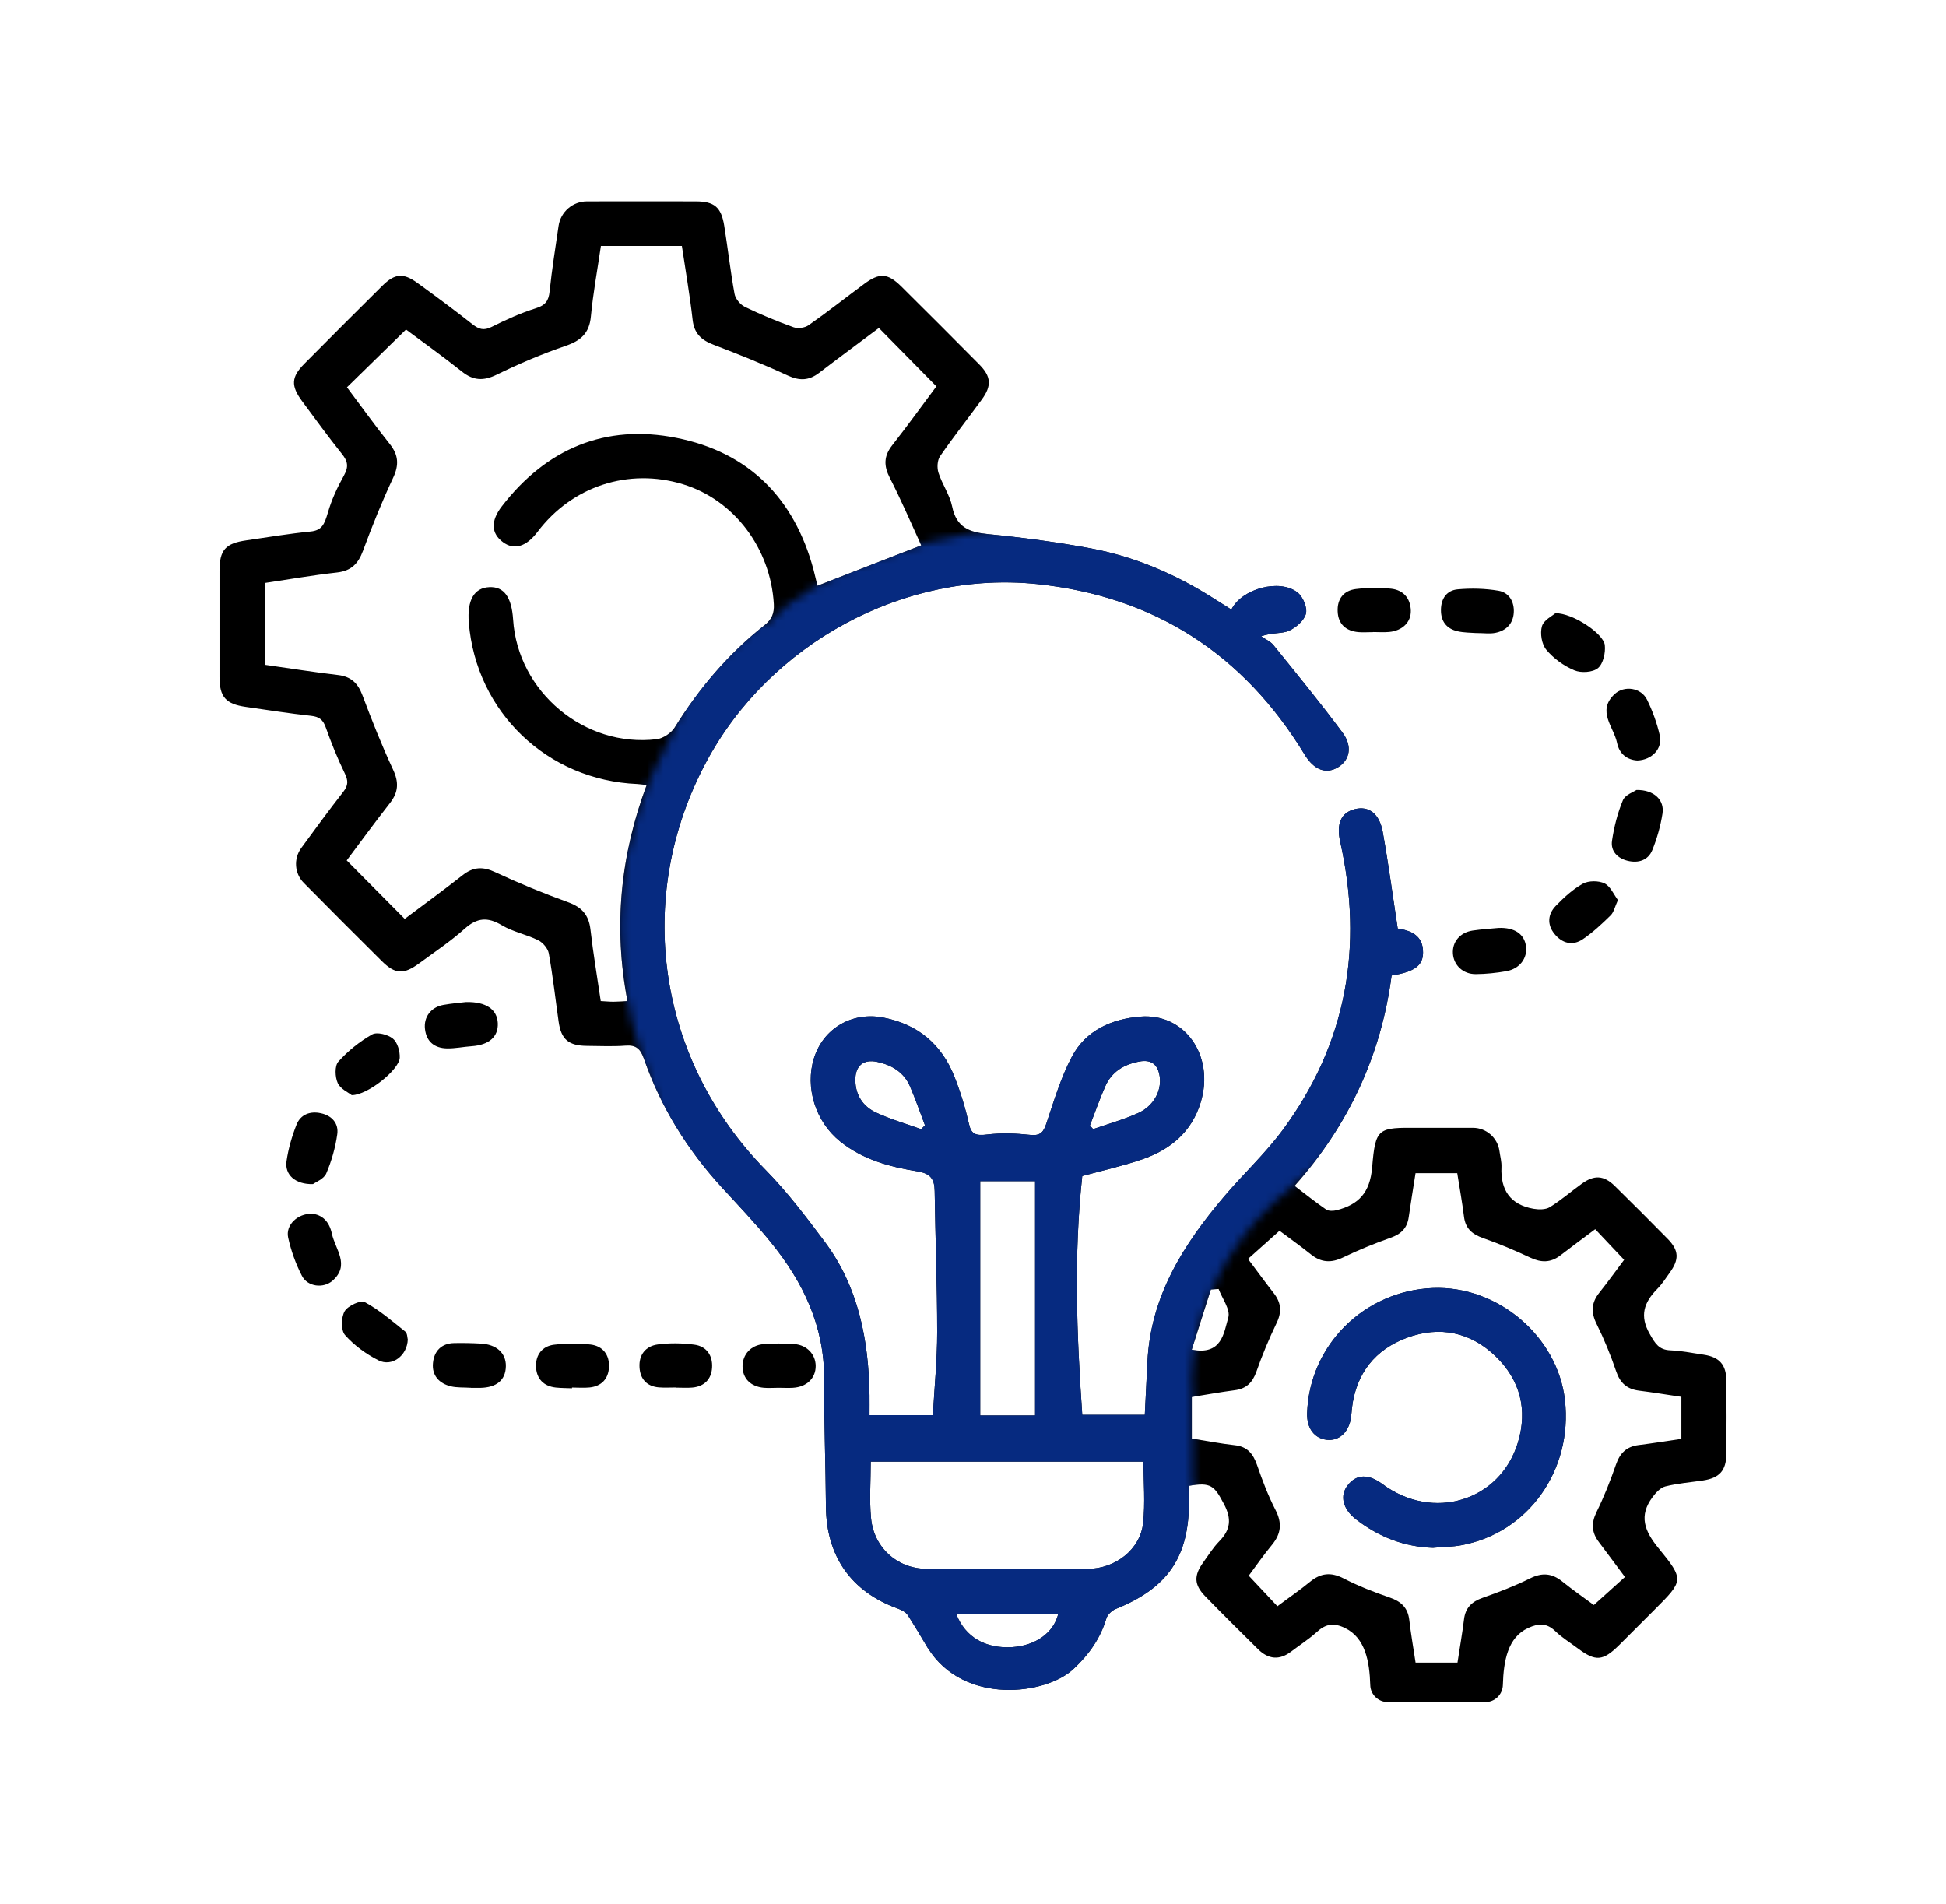 <?xml version="1.0" encoding="UTF-8"?><svg id="uuid-db62ae7d-f4b6-4fe3-b69e-cca9c64e0d68" xmlns="http://www.w3.org/2000/svg" xmlns:xlink="http://www.w3.org/1999/xlink" viewBox="0 0 238.93 233.73"><defs><filter id="uuid-98e05d17-3049-4645-a201-3e482d7ec21d" x="26.95" y="24.72" width="185.03" height="187.05" color-interpolation-filters="sRGB" filterUnits="userSpaceOnUse"><feFlood flood-color="#fff" result="bg"/><feBlend in="SourceGraphic" in2="bg"/></filter><mask id="uuid-9eb2b8ce-cbf4-4cb5-bfb0-66922d865ea5" x="26.95" y="24.72" width="185.03" height="187.05" maskUnits="userSpaceOnUse"><g style="filter:url(#uuid-98e05d17-3049-4645-a201-3e482d7ec21d);"><path d="m174.07,128.18s.39,4.65-15.2,17.27c-14.51,11.74-12.44,26.25-12.44,26.25v10.36l1.37,3.99-1.47,5.68-2.66,4.15-.69,5.53-4.87,6.46-16.55,3.91-16.56-7.65-9.34-16.21-8.22-36.94s-5.26-10.37-8.93-22.26c-2.52-8.17-4.32-20.52,1.6-33.71.67-1.5,1.46-3.15,2.37-4.81l2.47-6.25,8.26-7.37.69.17c13.86-14.23,46.33-12.85,46.33-12.85l20.25-.04,17.91,33.1v28.89l-4.31,2.3Z" style="stroke-width:0px;"/></g></mask></defs><path d="m113.92,202.35c-.8-1.36-1.61-2.71-2.46-4.04-.25-.39-.8-.66-1.27-.83-5.69-2.07-8.73-6.42-8.78-12.49-.04-5.24-.24-10.47-.22-15.7.03-6.48-2.59-11.9-6.55-16.77-1.89-2.33-3.97-4.51-6.01-6.73-4.24-4.63-7.49-9.85-9.56-15.78-.43-1.23-.96-1.73-2.27-1.63-1.56.12-3.13.04-4.69.03-2.29-.01-3.21-.78-3.52-2.97-.4-2.8-.71-5.61-1.21-8.39-.11-.6-.72-1.32-1.28-1.6-1.44-.72-3.11-1.03-4.48-1.85-1.74-1.04-3.04-.94-4.56.42-1.74,1.56-3.71,2.87-5.6,4.26-1.91,1.4-2.94,1.35-4.59-.29-3.21-3.18-6.4-6.38-9.57-9.59-1.14-1.15-1.27-2.96-.32-4.27,1.7-2.33,3.41-4.66,5.18-6.93.61-.78.6-1.36.17-2.25-.89-1.83-1.65-3.71-2.33-5.63-.33-.94-.79-1.32-1.79-1.43-2.69-.29-5.36-.72-8.04-1.1-2.45-.35-3.22-1.22-3.22-3.68,0-4.33,0-8.67,0-13,0-2.59.72-3.4,3.31-3.77,2.62-.38,5.23-.82,7.86-1.08,1.41-.14,1.71-.87,2.14-2.33.46-1.59,1.16-3.1,1.97-4.55.62-1.11.45-1.77-.25-2.65-1.69-2.12-3.28-4.3-4.89-6.48-1.39-1.88-1.34-2.96.28-4.59,3.18-3.21,6.37-6.4,9.58-9.58,1.53-1.51,2.56-1.6,4.29-.35,2.29,1.66,4.56,3.34,6.78,5.09.78.61,1.38.8,2.34.32,1.76-.88,3.55-1.7,5.43-2.29,1.18-.37,1.57-.91,1.69-2.06.28-2.69.71-5.36,1.1-8.04.25-1.74,1.74-3.03,3.49-3.03,4.45-.01,8.9-.01,13.35,0,2.28,0,3.13.7,3.5,2.99.45,2.79.76,5.6,1.27,8.38.11.6.71,1.32,1.27,1.59,1.94.94,3.94,1.77,5.97,2.5.54.19,1.38.08,1.85-.25,2.32-1.62,4.54-3.38,6.81-5.06,1.9-1.41,2.9-1.35,4.57.3,3.21,3.18,6.4,6.37,9.58,9.58,1.46,1.47,1.54,2.62.31,4.3-1.7,2.33-3.5,4.6-5.13,6.97-.34.5-.39,1.42-.19,2.03.46,1.42,1.39,2.72,1.68,4.15.52,2.55,2.1,3.15,4.42,3.38,4.24.42,8.48.98,12.66,1.76,5.36,1.01,10.32,3.15,14.93,6.07.75.48,1.51.95,2.27,1.43,1.28-2.58,5.96-3.83,8.14-2.08.66.53,1.21,1.85,1.01,2.6-.22.84-1.23,1.71-2.1,2.09-.86.38-1.99.18-3.4.67.51.36,1.14.62,1.52,1.09,2.86,3.54,5.75,7.07,8.47,10.73,1.26,1.69.89,3.37-.51,4.24-1.48.92-2.97.38-4.14-1.54-7.5-12.34-18.43-19.4-32.77-20.92-16.34-1.73-32.9,7.26-40.7,21.84-8.94,16.71-5.98,36.58,7.31,50.1,2.64,2.69,4.94,5.73,7.21,8.76,4.18,5.58,5.42,12.08,5.53,18.88.01.77,0,1.55,0,2.45h7.78c.19-3.39.53-6.79.53-10.19,0-5.77-.23-11.55-.31-17.32-.02-1.5-.53-2.17-2.14-2.43-3.39-.54-6.71-1.45-9.47-3.67-3.04-2.44-4.33-6.64-3.21-10.22,1.15-3.67,4.68-5.72,8.49-4.99,4.26.82,7.17,3.27,8.75,7.25.75,1.89,1.35,3.86,1.8,5.85.27,1.22.81,1.44,2.25,1.26,1.75-.21,3.52-.14,5.28.05,1.31.14,1.63-.42,1.97-1.42.93-2.77,1.77-5.62,3.13-8.19,1.7-3.21,4.86-4.62,8.37-4.91,5.51-.47,9.18,4.83,7.44,10.53-1.12,3.67-3.75,5.81-7.21,7-2.37.81-4.83,1.36-7.33,2.04-1.05,9.69-.69,19.42,0,29.32h7.68c.11-2.16.22-4.31.32-6.46.37-8.08,4.42-14.46,9.45-20.38,2.34-2.75,5.01-5.23,7.15-8.12,7.89-10.65,9.94-22.55,7.07-35.4-.5-2.23.11-3.59,1.82-4.01,1.67-.41,2.99.53,3.4,2.79.7,3.88,1.22,7.8,1.84,11.87,1.51.24,3.13.77,3.11,2.96-.01,1.62-1.09,2.37-3.86,2.81-1.28,9.76-5.26,18.35-11.91,25.83,1.38,1.05,2.59,2.02,3.87,2.9.31.21.88.19,1.28.09,2.71-.69,4.1-2.14,4.37-5.25.41-4.92.71-4.9,5.71-4.87,2.23.01,4.46-.01,6.68,0,1.63.01,3.01,1.22,3.24,2.84.09.66.28,1.32.25,1.98-.13,2.83,1.09,4.62,3.93,5.12.65.11,1.49.12,2.01-.2,1.38-.85,2.61-1.93,3.93-2.88,1.52-1.1,2.7-1.03,4.03.27,2.19,2.15,4.36,4.32,6.51,6.51,1.39,1.42,1.43,2.52.24,4.16-.49.68-.95,1.41-1.54,2-1.61,1.64-2.19,3.28-.9,5.52.65,1.14,1.1,1.94,2.53,2,1.37.06,2.74.34,4.11.54,1.9.29,2.74,1.22,2.76,3.15.03,3.01.03,6.02,0,9.03-.02,2.05-.84,2.95-2.86,3.26-1.55.23-3.12.35-4.63.73-.6.15-1.17.77-1.57,1.31-1.72,2.3-.99,4.17.73,6.27,3.19,3.89,3.07,3.99-.47,7.54-1.45,1.45-2.89,2.9-4.34,4.34-2.02,2-2.9,2.07-5.13.4-.91-.69-1.91-1.29-2.72-2.08-1.07-1.03-2.06-.99-3.34-.4-2.51,1.15-3.02,4.01-3.11,7-.03,1.17-.98,2.1-2.15,2.1h-11.98c-1.16,0-2.12-.92-2.15-2.08-.09-2.95-.62-5.8-3.09-7.01-1.41-.69-2.39-.51-3.48.49-.97.88-2.1,1.6-3.15,2.4-1.43,1.09-2.79.95-4.04-.28-2.18-2.15-4.36-4.31-6.5-6.51-1.38-1.42-1.42-2.54-.24-4.17.63-.88,1.21-1.81,1.96-2.58,1.39-1.42,1.54-2.75.58-4.57-1.2-2.28-1.6-2.69-4.3-2.25,0,.57,0,1.16,0,1.75.06,6.94-2.55,10.78-9,13.38-.47.19-1,.69-1.14,1.16-.74,2.46-2.15,4.44-3.99,6.16-3.35,3.23-13.53,4.55-17.93-2.54ZM73.78,30.2c-.43,2.95-.96,5.79-1.23,8.65-.19,2.07-1.24,2.98-3.12,3.62-2.88.99-5.71,2.19-8.44,3.53-1.63.8-2.88.74-4.29-.39-2.33-1.86-4.76-3.59-6.85-5.15-2.51,2.46-4.86,4.75-7.25,7.09,1.71,2.27,3.42,4.67,5.26,6.97,1.07,1.35,1.15,2.56.41,4.14-1.37,2.92-2.58,5.93-3.7,8.96-.59,1.59-1.44,2.47-3.19,2.67-2.98.33-5.93.85-8.88,1.29v10.04c3.08.44,6.05.91,9.02,1.26,1.58.19,2.42,1,2.97,2.46,1.16,3.08,2.37,6.15,3.76,9.13.74,1.57.68,2.79-.38,4.14-1.85,2.36-3.61,4.78-5.3,7.03,2.42,2.44,4.74,4.78,7.12,7.18,2.34-1.75,4.77-3.53,7.13-5.38,1.29-1.01,2.47-1.07,3.98-.36,2.93,1.37,5.93,2.6,8.97,3.7,1.68.61,2.53,1.57,2.73,3.36.33,2.92.83,5.81,1.26,8.77.6.03,1.07.08,1.55.08.53,0,1.05-.05,1.73-.08-1.74-9.11-.87-17.9,2.36-26.53-.54-.06-.84-.1-1.14-.12-11.06-.46-19.8-8.83-20.7-19.81-.22-2.77.65-4.28,2.53-4.36,1.79-.08,2.73,1.22,2.91,3.98.57,8.87,8.77,15.75,17.62,14.69.8-.1,1.79-.75,2.22-1.44,2.99-4.8,6.59-9.05,11.02-12.55.92-.73,1.21-1.49,1.15-2.61-.4-6.85-4.89-12.8-11.17-14.71-6.66-2.03-13.6.24-17.84,5.85-1.38,1.83-2.88,2.28-4.24,1.27-1.45-1.07-1.55-2.58-.14-4.41,5.46-7.07,12.7-10.14,21.43-8.4,8.87,1.76,14.47,7.4,16.83,16.17.19.72.35,1.44.48,1.99,4.26-1.66,8.36-3.25,12.75-4.96-1.27-2.77-2.47-5.58-3.86-8.29-.76-1.48-.74-2.67.28-3.98,1.89-2.41,3.68-4.9,5.44-7.25-2.37-2.4-4.68-4.75-7.06-7.17-2.44,1.83-4.91,3.65-7.34,5.51-1.24.95-2.39,1-3.84.33-2.98-1.38-6.04-2.61-9.11-3.78-1.5-.57-2.39-1.37-2.58-3.06-.34-3.03-.87-6.04-1.32-9.07h-9.99Zm100.02,173.93h5.15c.28-1.86.59-3.58.8-5.3.17-1.44.96-2.19,2.3-2.66,1.97-.69,3.94-1.45,5.81-2.38,1.5-.75,2.71-.63,3.98.4,1.29,1.04,2.66,1.99,3.85,2.87,1.35-1.22,2.55-2.29,3.82-3.44-1.12-1.5-2.15-2.9-3.2-4.29-.89-1.17-.96-2.31-.29-3.68.92-1.88,1.7-3.83,2.38-5.81.49-1.42,1.28-2.23,2.78-2.42,1.77-.22,3.53-.51,5.26-.76v-5.16c-1.78-.26-3.49-.55-5.2-.76-1.48-.19-2.32-.93-2.81-2.38-.67-1.98-1.47-3.93-2.4-5.81-.71-1.43-.65-2.6.33-3.83,1.07-1.34,2.07-2.74,3.05-4.04-1.27-1.35-2.37-2.52-3.55-3.76-1.5,1.12-2.9,2.15-4.27,3.21-1.19.92-2.36.91-3.7.28-1.89-.89-3.83-1.71-5.8-2.4-1.34-.47-2.16-1.17-2.34-2.62-.22-1.77-.54-3.53-.83-5.35h-5.12c-.29,1.87-.59,3.64-.84,5.41-.19,1.35-.94,2.07-2.22,2.52-1.97.7-3.92,1.49-5.8,2.4-1.48.72-2.73.66-4-.37-1.3-1.04-2.67-2.01-3.84-2.89-1.37,1.23-2.61,2.33-3.87,3.46,1.14,1.52,2.13,2.88,3.16,4.2.92,1.17,1.01,2.31.35,3.67-.93,1.94-1.77,3.94-2.48,5.97-.48,1.35-1.24,2.1-2.67,2.28-1.77.23-3.52.55-5.26.83v5.1c1.85.29,3.56.63,5.29.82,1.55.17,2.25,1.07,2.73,2.46.64,1.86,1.35,3.73,2.25,5.48.84,1.62.7,2.93-.43,4.3-1.02,1.23-1.94,2.56-2.85,3.78,1.25,1.33,2.35,2.51,3.52,3.75,1.4-1.05,2.74-1.96,3.99-2.99,1.32-1.09,2.57-1.23,4.13-.43,1.8.93,3.71,1.68,5.64,2.34,1.41.48,2.25,1.24,2.43,2.76.2,1.72.5,3.43.77,5.22Zm-33.39-24.68h-33.5c0,2.42-.18,4.72.04,6.97.35,3.59,3.18,6.16,6.8,6.2,6.61.07,13.23.06,19.84,0,3.41-.03,6.41-2.42,6.76-5.6.27-2.48.05-5.01.05-7.57Zm-13.32-5.66v-28.77h-6.74v28.77h6.74Zm-14-35.15l.48-.47c-.61-1.61-1.17-3.24-1.85-4.81-.76-1.74-2.25-2.61-4.04-2.99-1.66-.35-2.67.48-2.66,2.21,0,1.87.94,3.28,2.57,4.03,1.77.82,3.67,1.37,5.52,2.03Zm20.73-.45c.13.15.27.29.4.44,1.85-.64,3.74-1.17,5.52-1.97,1.91-.86,2.9-2.74,2.65-4.49-.21-1.45-1-2.12-2.5-1.84-1.87.35-3.39,1.24-4.18,3.04-.7,1.58-1.26,3.21-1.89,4.82Zm-16.41,59.98c1.09,2.82,3.58,4.27,6.88,4.06,2.87-.19,5.06-1.75,5.64-4.06h-12.52Zm32.21-39.91c-.32.02-.63.04-.95.06-.79,2.47-1.57,4.95-2.35,7.39,3.72.71,3.94-2.05,4.49-3.95.28-.98-.75-2.33-1.19-3.51Z" style="stroke-width:0px;"/><path d="m181.16,77.72c-.55-.05-1.41-.03-2.22-.22-1.32-.31-2.03-1.2-2.02-2.6,0-1.41.72-2.42,2.05-2.54,1.65-.15,3.37-.11,5.01.17,1.31.22,1.97,1.36,1.88,2.71-.09,1.35-.95,2.2-2.26,2.46-.69.14-1.43.02-2.44.02Z" style="stroke-width:0px;"/><path d="m183.97,113.93c2.01-.09,3.2.77,3.39,2.25.2,1.46-.77,2.77-2.41,3.06-1.24.22-2.51.35-3.76.36-1.56.01-2.7-1.09-2.8-2.51-.1-1.43.85-2.6,2.42-2.84,1.13-.17,2.27-.23,3.16-.32Z" style="stroke-width:0px;"/><path d="m198.65,110.51c-.38.82-.5,1.48-.89,1.87-1.07,1.05-2.17,2.08-3.4,2.92-1.28.88-2.57.52-3.51-.65-.92-1.14-.81-2.42.17-3.43,1-1.03,2.09-2.04,3.32-2.72.71-.39,1.93-.39,2.66-.04.73.35,1.14,1.37,1.65,2.05Z" style="stroke-width:0px;"/><path d="m43.2,134.47c-.39-.32-1.39-.75-1.73-1.49-.34-.74-.39-2.11.07-2.63,1.17-1.31,2.61-2.47,4.14-3.34.6-.34,1.94,0,2.56.51.57.46.88,1.57.84,2.36-.07,1.45-3.93,4.58-5.88,4.58Z" style="stroke-width:0px;"/><path d="m168.58,77.61c-.6,0-1.21.05-1.8,0-1.52-.14-2.47-.97-2.54-2.52-.08-1.54.73-2.59,2.25-2.77,1.42-.17,2.89-.19,4.31-.04,1.47.16,2.37,1.14,2.42,2.68.04,1.43-1.03,2.47-2.65,2.63-.65.06-1.32.01-1.98.01,0,0,0,.01,0,.02Z" style="stroke-width:0px;"/><path d="m201.03,93.37c-1.2-.07-2.2-.75-2.49-2.17-.41-1.96-2.5-3.89-.32-5.96,1.2-1.13,3.28-.82,4.01.68.68,1.39,1.22,2.88,1.56,4.39.36,1.58-.95,3-2.76,3.06Z" style="stroke-width:0px;"/><path d="m57.82,170.39c-.91-.06-1.71,0-2.46-.18-1.45-.35-2.35-1.34-2.2-2.86.14-1.47,1.03-2.42,2.61-2.45,1.08-.02,2.16,0,3.24.06,1.94.09,3.13,1.16,3.1,2.78-.03,1.7-1.13,2.62-3.15,2.66-.42,0-.84,0-1.13,0Z" style="stroke-width:0px;"/><path d="m57.23,123.03c2.5-.05,3.81.94,3.89,2.58.08,1.68-1.07,2.69-3.21,2.84-1.02.07-2.03.29-3.05.27-1.5-.04-2.5-.81-2.68-2.37-.18-1.48.74-2.7,2.26-2.97,1.06-.19,2.14-.27,2.78-.35Z" style="stroke-width:0px;"/><path d="m38.25,149.01c1.35.12,2.18.99,2.5,2.46.41,1.92,2.27,3.85.08,5.77-1.13.99-3.07.75-3.76-.6-.76-1.47-1.34-3.09-1.69-4.7-.33-1.52,1.14-2.94,2.88-2.92Z" style="stroke-width:0px;"/><path d="m50.07,164.44c-.07,2.03-1.96,3.41-3.6,2.58-1.52-.77-2.99-1.84-4.11-3.11-.51-.58-.48-2.15-.05-2.91.38-.67,1.96-1.41,2.48-1.13,1.79.97,3.37,2.34,4.97,3.62.26.21.25.77.3.94Z" style="stroke-width:0px;"/><path d="m83.05,170.35c-.72,0-1.44.05-2.16-.01-1.48-.13-2.29-1.03-2.37-2.47-.09-1.54.76-2.6,2.23-2.8,1.47-.2,3.01-.17,4.48.02,1.52.19,2.29,1.33,2.2,2.82-.08,1.41-.94,2.31-2.41,2.45-.65.06-1.32.01-1.98.01,0,0,0-.02,0-.02Z" style="stroke-width:0px;"/><path d="m190.97,75.29c2.12-.04,5.93,2.51,6.07,3.92.1.94-.2,2.29-.84,2.82-.64.53-2.08.62-2.9.27-1.29-.54-2.55-1.45-3.44-2.52-.57-.68-.79-2.02-.54-2.89.22-.77,1.31-1.29,1.65-1.6Z" style="stroke-width:0px;"/><path d="m200.93,96.99c2.16-.03,3.45,1.24,3.19,2.9-.24,1.53-.67,3.06-1.25,4.48-.51,1.25-1.7,1.64-3.02,1.32-1.26-.31-2.11-1.19-1.93-2.45.25-1.7.68-3.41,1.34-4.99.28-.67,1.32-1.02,1.66-1.26Z" style="stroke-width:0px;"/><path d="m38.44,145.38c-2.19.06-3.5-1.16-3.26-2.81.22-1.53.66-3.05,1.23-4.49.5-1.26,1.68-1.69,2.99-1.4,1.35.29,2.2,1.25,2.01,2.58-.23,1.64-.7,3.29-1.35,4.81-.29.68-1.29,1.06-1.63,1.31Z" style="stroke-width:0px;"/><path d="m70.23,170.45c-.66-.03-1.32-.02-1.98-.09-1.56-.17-2.4-1.13-2.44-2.62-.03-1.42.79-2.47,2.22-2.64,1.48-.17,3.01-.19,4.49-.02,1.5.18,2.33,1.27,2.25,2.79-.07,1.42-.92,2.33-2.38,2.48-.71.07-1.44.01-2.16.01,0,.03,0,.06,0,.09Z" style="stroke-width:0px;"/><path d="m95.58,170.39c-.6,0-1.2.05-1.8,0-1.63-.15-2.61-1.16-2.61-2.64,0-1.44,1.02-2.6,2.57-2.72,1.25-.1,2.52-.1,3.78-.01,1.56.11,2.62,1.27,2.63,2.68.01,1.5-1.08,2.58-2.78,2.69-.6.04-1.2,0-1.8,0Z" style="stroke-width:0px;"/><path d="m175.98,190.04c-3.57-.11-6.7-1.34-9.49-3.5-1.63-1.26-2.02-2.9-1.02-4.18,1.07-1.38,2.54-1.43,4.28-.14,6.18,4.59,14.43,2.1,16.62-5.12,1.22-4.02.28-7.67-2.75-10.59-3.1-2.98-6.87-3.74-10.86-2.27-3.91,1.44-6.24,4.36-6.76,8.58-.05.42-.07.84-.13,1.26-.28,1.8-1.48,2.87-2.99,2.69-1.53-.18-2.45-1.44-2.39-3.27.27-8.34,7.01-15.03,15.45-15.36,7.95-.31,15.3,5.93,16.2,13.75.98,8.6-4.51,16.33-12.73,17.83-1.12.21-2.27.21-3.41.31Z" style="stroke-width:0px;"/><g style="mask:url(#uuid-9eb2b8ce-cbf4-4cb5-bfb0-66922d865ea5);"><path d="m113.92,202.35c-.8-1.36-1.61-2.71-2.46-4.04-.25-.39-.8-.66-1.27-.83-5.69-2.07-8.73-6.42-8.78-12.49-.04-5.24-.24-10.47-.22-15.7.03-6.48-2.59-11.9-6.55-16.77-1.89-2.33-3.97-4.51-6.01-6.73-4.24-4.63-7.49-9.85-9.56-15.78-.43-1.23-.96-1.73-2.27-1.63-1.56.12-3.13.04-4.69.03-2.29-.01-3.21-.78-3.52-2.97-.4-2.8-.71-5.61-1.21-8.39-.11-.6-.72-1.32-1.28-1.6-1.44-.72-3.11-1.03-4.48-1.85-1.74-1.04-3.04-.94-4.56.42-1.74,1.56-3.71,2.87-5.6,4.26-1.91,1.4-2.94,1.35-4.59-.29-3.21-3.18-6.4-6.38-9.57-9.59-1.14-1.15-1.27-2.96-.32-4.27,1.7-2.33,3.41-4.66,5.18-6.93.61-.78.6-1.36.17-2.25-.89-1.83-1.65-3.71-2.33-5.63-.33-.94-.79-1.32-1.79-1.43-2.69-.29-5.36-.72-8.04-1.1-2.45-.35-3.22-1.22-3.22-3.68,0-4.33,0-8.67,0-13,0-2.59.72-3.4,3.31-3.77,2.62-.38,5.23-.82,7.86-1.08,1.41-.14,1.71-.87,2.14-2.33.46-1.59,1.16-3.1,1.97-4.55.62-1.11.45-1.77-.25-2.65-1.69-2.12-3.28-4.3-4.89-6.48-1.39-1.88-1.34-2.96.28-4.59,3.18-3.21,6.37-6.4,9.58-9.58,1.53-1.51,2.56-1.6,4.29-.35,2.29,1.66,4.56,3.34,6.78,5.09.78.61,1.38.8,2.34.32,1.76-.88,3.55-1.7,5.43-2.29,1.18-.37,1.57-.91,1.69-2.06.28-2.69.71-5.36,1.1-8.04.25-1.74,1.74-3.03,3.49-3.03,4.45-.01,8.9-.01,13.35,0,2.28,0,3.13.7,3.5,2.99.45,2.79.76,5.6,1.27,8.38.11.6.71,1.32,1.27,1.59,1.94.94,3.94,1.77,5.97,2.5.54.19,1.38.08,1.85-.25,2.32-1.62,4.54-3.38,6.81-5.06,1.9-1.41,2.9-1.35,4.57.3,3.21,3.18,6.4,6.37,9.58,9.58,1.46,1.47,1.54,2.62.31,4.3-1.7,2.33-3.5,4.6-5.13,6.97-.34.5-.39,1.42-.19,2.03.46,1.42,1.39,2.72,1.68,4.15.52,2.55,2.1,3.15,4.42,3.38,4.24.42,8.48.98,12.66,1.76,5.36,1.01,10.32,3.15,14.93,6.07.75.48,1.51.95,2.27,1.43,1.28-2.58,5.96-3.83,8.14-2.08.66.53,1.21,1.85,1.01,2.6-.22.84-1.23,1.71-2.1,2.09-.86.38-1.99.18-3.4.67.51.36,1.14.62,1.52,1.09,2.86,3.54,5.75,7.07,8.47,10.73,1.26,1.69.89,3.37-.51,4.24-1.48.92-2.97.38-4.14-1.54-7.5-12.34-18.43-19.4-32.77-20.92-16.34-1.73-32.9,7.26-40.7,21.84-8.94,16.71-5.98,36.58,7.31,50.1,2.64,2.69,4.94,5.73,7.21,8.76,4.18,5.58,5.42,12.08,5.53,18.88.01.77,0,1.55,0,2.45h7.78c.19-3.39.53-6.79.53-10.19,0-5.77-.23-11.55-.31-17.32-.02-1.5-.53-2.17-2.14-2.43-3.39-.54-6.71-1.45-9.47-3.67-3.04-2.44-4.33-6.64-3.21-10.22,1.15-3.67,4.68-5.72,8.49-4.99,4.26.82,7.17,3.27,8.75,7.25.75,1.89,1.35,3.86,1.8,5.85.27,1.22.81,1.44,2.25,1.26,1.75-.21,3.52-.14,5.28.05,1.31.14,1.63-.42,1.97-1.42.93-2.77,1.77-5.62,3.13-8.19,1.7-3.21,4.86-4.62,8.37-4.91,5.51-.47,9.18,4.83,7.44,10.53-1.12,3.67-3.75,5.81-7.21,7-2.37.81-4.83,1.36-7.33,2.04-1.05,9.69-.69,19.42,0,29.32h7.68c.11-2.16.22-4.31.32-6.46.37-8.08,4.42-14.46,9.45-20.38,2.34-2.75,5.01-5.23,7.15-8.12,7.89-10.65,9.94-22.55,7.07-35.4-.5-2.23.11-3.59,1.82-4.01,1.67-.41,2.99.53,3.4,2.79.7,3.88,1.22,7.8,1.84,11.87,1.51.24,3.13.77,3.11,2.96-.01,1.62-1.09,2.37-3.86,2.81-1.28,9.76-5.26,18.35-11.91,25.83,1.38,1.05,2.59,2.02,3.87,2.9.31.21.88.19,1.28.09,2.71-.69,4.1-2.14,4.37-5.25.41-4.92.71-4.9,5.71-4.87,2.23.01,4.46-.01,6.68,0,1.63.01,3.01,1.22,3.24,2.84.09.66.28,1.32.25,1.98-.13,2.83,1.09,4.62,3.93,5.12.65.11,1.49.12,2.01-.2,1.38-.85,2.61-1.93,3.93-2.88,1.52-1.1,2.7-1.03,4.03.27,2.19,2.15,4.36,4.32,6.51,6.51,1.39,1.42,1.43,2.52.24,4.16-.49.68-.95,1.41-1.54,2-1.61,1.64-2.19,3.28-.9,5.52.65,1.14,1.1,1.94,2.53,2,1.37.06,2.74.34,4.11.54,1.9.29,2.74,1.22,2.76,3.15.03,3.01.03,6.02,0,9.03-.02,2.05-.84,2.95-2.86,3.26-1.55.23-3.12.35-4.63.73-.6.15-1.17.77-1.57,1.31-1.72,2.3-.99,4.17.73,6.27,3.19,3.89,3.07,3.99-.47,7.54-1.45,1.45-2.89,2.9-4.34,4.34-2.02,2-2.9,2.07-5.13.4-.91-.69-1.91-1.29-2.72-2.08-1.07-1.03-2.06-.99-3.34-.4-2.51,1.15-3.02,4.01-3.11,7-.03,1.17-.98,2.1-2.15,2.1h-11.98c-1.16,0-2.12-.92-2.15-2.08-.09-2.95-.62-5.8-3.09-7.01-1.41-.69-2.39-.51-3.48.49-.97.88-2.1,1.6-3.15,2.4-1.43,1.09-2.79.95-4.04-.28-2.18-2.15-4.36-4.31-6.5-6.51-1.38-1.42-1.42-2.54-.24-4.17.63-.88,1.21-1.81,1.96-2.58,1.39-1.42,1.54-2.75.58-4.57-1.2-2.28-1.6-2.69-4.3-2.25,0,.57,0,1.16,0,1.75.06,6.94-2.55,10.78-9,13.38-.47.19-1,.69-1.14,1.16-.74,2.46-2.15,4.44-3.99,6.16-3.35,3.23-13.53,4.55-17.93-2.54ZM73.78,30.2c-.43,2.95-.96,5.79-1.23,8.65-.19,2.07-1.24,2.98-3.12,3.62-2.88.99-5.71,2.19-8.44,3.53-1.63.8-2.88.74-4.29-.39-2.33-1.86-4.76-3.59-6.85-5.15-2.51,2.46-4.86,4.75-7.25,7.09,1.71,2.27,3.42,4.67,5.26,6.97,1.07,1.35,1.15,2.56.41,4.14-1.37,2.92-2.58,5.93-3.7,8.96-.59,1.59-1.44,2.47-3.19,2.67-2.98.33-5.93.85-8.88,1.29v10.04c3.08.44,6.05.91,9.02,1.26,1.58.19,2.42,1,2.97,2.46,1.16,3.08,2.37,6.15,3.76,9.13.74,1.57.68,2.79-.38,4.14-1.85,2.36-3.61,4.78-5.3,7.03,2.42,2.44,4.74,4.78,7.12,7.18,2.34-1.75,4.77-3.53,7.13-5.38,1.29-1.01,2.47-1.07,3.98-.36,2.93,1.37,5.93,2.6,8.97,3.7,1.68.61,2.53,1.57,2.73,3.36.33,2.92.83,5.81,1.26,8.77.6.03,1.07.08,1.55.08.53,0,1.05-.05,1.73-.08-1.74-9.11-.87-17.9,2.36-26.53-.54-.06-.84-.1-1.14-.12-11.06-.46-19.8-8.83-20.7-19.81-.22-2.77.65-4.28,2.53-4.36,1.79-.08,2.73,1.22,2.91,3.98.57,8.87,8.77,15.75,17.62,14.69.8-.1,1.79-.75,2.22-1.44,2.99-4.8,6.59-9.05,11.02-12.55.92-.73,1.21-1.49,1.15-2.61-.4-6.85-4.89-12.8-11.17-14.71-6.66-2.03-13.6.24-17.84,5.85-1.38,1.83-2.88,2.28-4.24,1.27-1.45-1.07-1.55-2.58-.14-4.41,5.46-7.07,12.7-10.14,21.43-8.4,8.87,1.76,14.47,7.4,16.83,16.17.19.72.35,1.44.48,1.99,4.26-1.66,8.36-3.25,12.75-4.96-1.27-2.77-2.47-5.58-3.86-8.29-.76-1.48-.74-2.67.28-3.98,1.89-2.41,3.68-4.9,5.44-7.25-2.37-2.4-4.68-4.75-7.06-7.17-2.44,1.83-4.91,3.65-7.34,5.51-1.24.95-2.39,1-3.84.33-2.98-1.38-6.04-2.61-9.11-3.78-1.5-.57-2.39-1.37-2.58-3.06-.34-3.03-.87-6.04-1.32-9.07h-9.99Zm100.02,173.93h5.15c.28-1.86.59-3.58.8-5.3.17-1.44.96-2.19,2.3-2.66,1.97-.69,3.94-1.45,5.81-2.38,1.5-.75,2.71-.63,3.98.4,1.29,1.04,2.66,1.99,3.85,2.87,1.35-1.22,2.55-2.29,3.82-3.44-1.12-1.5-2.15-2.9-3.2-4.29-.89-1.17-.96-2.31-.29-3.68.92-1.88,1.7-3.83,2.38-5.81.49-1.42,1.28-2.23,2.78-2.42,1.77-.22,3.53-.51,5.26-.76v-5.16c-1.78-.26-3.49-.55-5.2-.76-1.48-.19-2.32-.93-2.81-2.38-.67-1.98-1.47-3.93-2.4-5.81-.71-1.43-.65-2.6.33-3.83,1.07-1.34,2.07-2.74,3.05-4.04-1.27-1.35-2.37-2.52-3.55-3.76-1.5,1.12-2.9,2.15-4.27,3.21-1.19.92-2.36.91-3.7.28-1.89-.89-3.83-1.71-5.8-2.4-1.34-.47-2.16-1.17-2.34-2.62-.22-1.77-.54-3.53-.83-5.35h-5.12c-.29,1.87-.59,3.64-.84,5.41-.19,1.35-.94,2.07-2.22,2.52-1.97.7-3.92,1.49-5.8,2.4-1.48.72-2.73.66-4-.37-1.3-1.04-2.67-2.01-3.84-2.89-1.37,1.23-2.61,2.33-3.87,3.46,1.14,1.52,2.13,2.88,3.16,4.2.92,1.17,1.01,2.31.35,3.67-.93,1.94-1.77,3.94-2.48,5.97-.48,1.35-1.24,2.1-2.67,2.28-1.77.23-3.52.55-5.26.83v5.1c1.85.29,3.56.63,5.29.82,1.55.17,2.25,1.07,2.73,2.46.64,1.86,1.35,3.73,2.25,5.48.84,1.62.7,2.93-.43,4.3-1.02,1.23-1.94,2.56-2.85,3.78,1.25,1.33,2.35,2.51,3.52,3.75,1.4-1.05,2.74-1.96,3.99-2.99,1.32-1.09,2.57-1.23,4.13-.43,1.8.93,3.71,1.68,5.64,2.34,1.41.48,2.25,1.24,2.43,2.76.2,1.72.5,3.43.77,5.22Zm-33.39-24.68h-33.5c0,2.42-.18,4.72.04,6.97.35,3.59,3.18,6.16,6.8,6.2,6.61.07,13.23.06,19.84,0,3.41-.03,6.41-2.42,6.76-5.6.27-2.48.05-5.01.05-7.57Zm-13.32-5.66v-28.77h-6.74v28.77h6.74Zm-14-35.15l.48-.47c-.61-1.61-1.17-3.24-1.85-4.81-.76-1.74-2.25-2.61-4.04-2.99-1.66-.35-2.67.48-2.66,2.21,0,1.87.94,3.28,2.57,4.03,1.77.82,3.67,1.37,5.52,2.03Zm20.73-.45c.13.15.27.29.4.44,1.85-.64,3.74-1.17,5.52-1.97,1.91-.86,2.9-2.74,2.65-4.49-.21-1.45-1-2.12-2.5-1.84-1.87.35-3.39,1.24-4.18,3.04-.7,1.58-1.26,3.21-1.89,4.82Zm-16.41,59.98c1.09,2.82,3.58,4.27,6.88,4.06,2.87-.19,5.06-1.75,5.64-4.06h-12.52Zm32.21-39.91c-.32.02-.63.04-.95.06-.79,2.47-1.57,4.95-2.35,7.39,3.72.71,3.94-2.05,4.49-3.95.28-.98-.75-2.33-1.19-3.51Z" style="fill:#062a80; stroke-width:0px;"/></g><path d="m175.98,190.04c-3.57-.11-6.7-1.34-9.49-3.5-1.63-1.26-2.02-2.9-1.02-4.18,1.07-1.38,2.54-1.43,4.28-.14,6.18,4.59,14.43,2.1,16.62-5.12,1.22-4.02.28-7.67-2.75-10.59-3.1-2.98-6.87-3.74-10.86-2.27-3.91,1.44-6.24,4.36-6.76,8.58-.05.42-.07.84-.13,1.26-.28,1.8-1.48,2.87-2.99,2.69-1.53-.18-2.45-1.44-2.39-3.27.27-8.34,7.01-15.03,15.45-15.36,7.95-.31,15.3,5.93,16.2,13.75.98,8.6-4.51,16.33-12.73,17.83-1.12.21-2.27.21-3.41.31Z" style="fill:#062a80; stroke-width:0px;"/></svg>